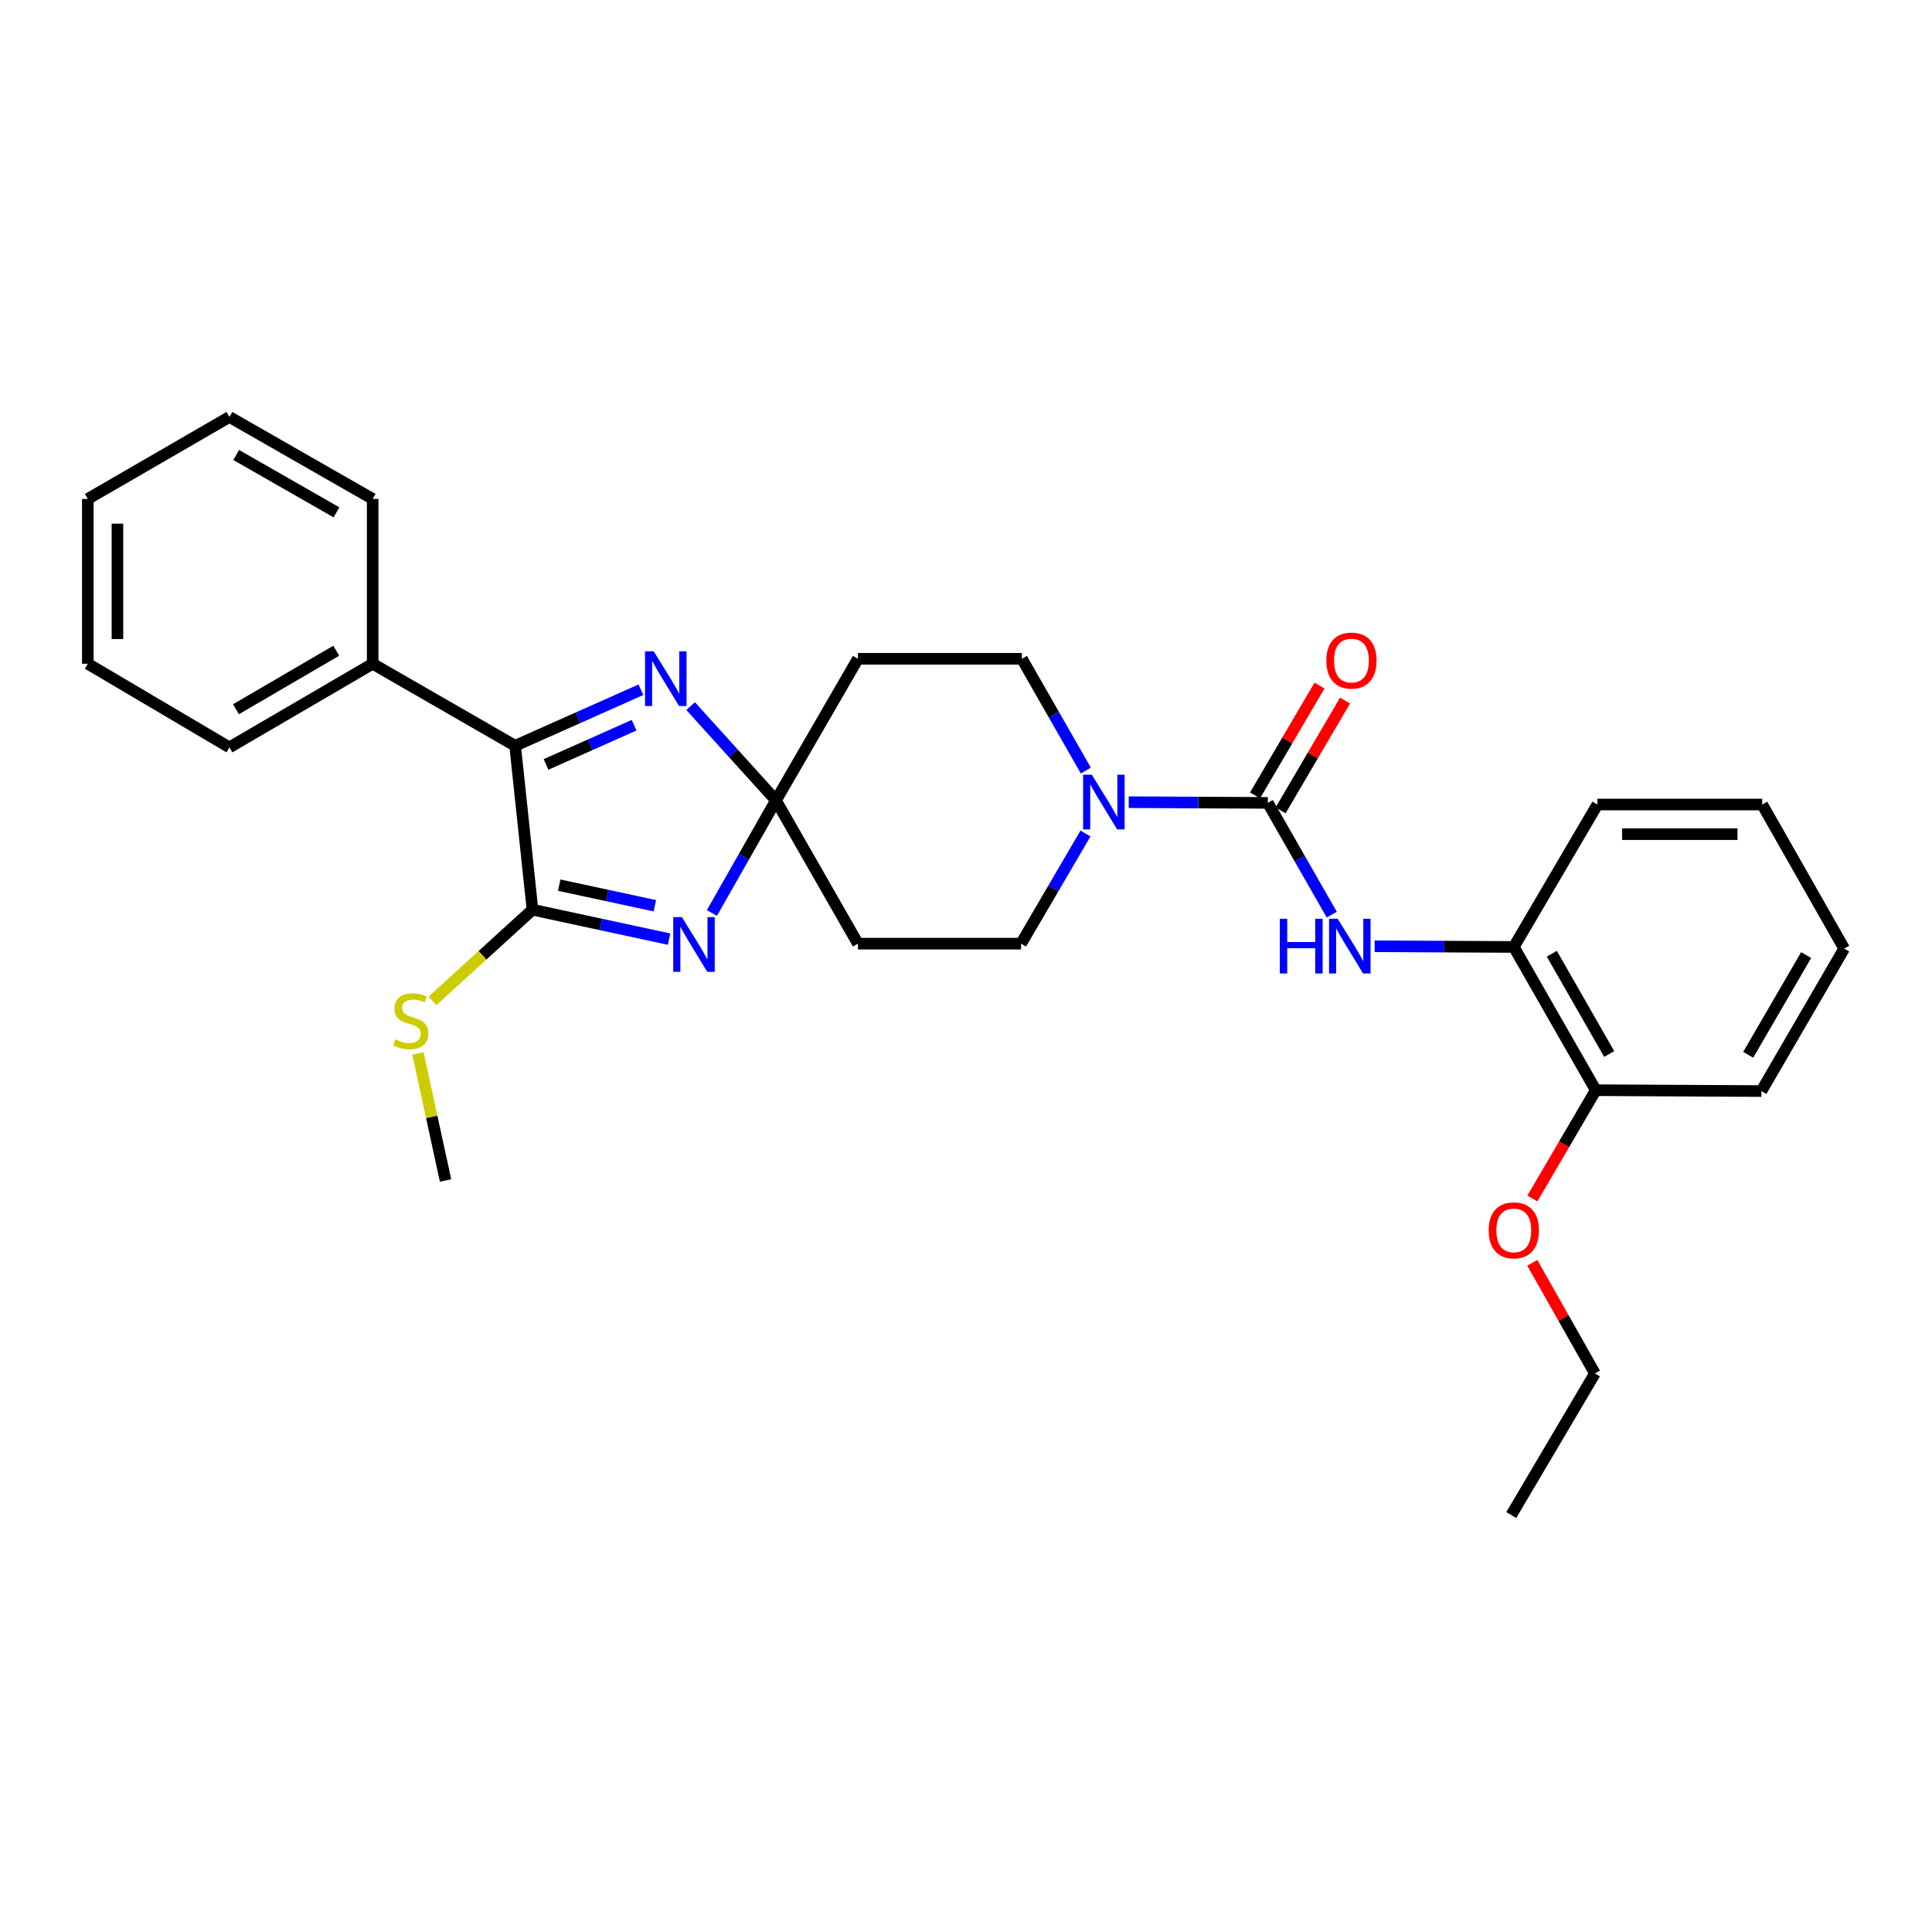 <?xml version='1.0' encoding='iso-8859-1'?>
<svg version='1.1' baseProfile='full'
              xmlns='http://www.w3.org/2000/svg'
                      xmlns:rdkit='http://www.rdkit.org/xml'
                      xmlns:xlink='http://www.w3.org/1999/xlink'
                  xml:space='preserve'
width='1000px' height='1000px' viewBox='0 0 1000 1000'>
<!-- END OF HEADER -->
<rect style='opacity:1.0;fill:#FFFFFF;stroke:none' width='1000' height='1000' x='0' y='0'> </rect>
<path class='bond-0' d='M 368.482,472.56 L 385.057,443.426' style='fill:none;fill-rule:evenodd;stroke:#0000FF;stroke-width:6px;stroke-linecap:butt;stroke-linejoin:miter;stroke-opacity:1' />
<path class='bond-0' d='M 385.057,443.426 L 401.633,414.293' style='fill:none;fill-rule:evenodd;stroke:#000000;stroke-width:6px;stroke-linecap:butt;stroke-linejoin:miter;stroke-opacity:1' />
<path class='bond-1' d='M 346.328,486.092 L 310.969,478.477' style='fill:none;fill-rule:evenodd;stroke:#0000FF;stroke-width:6px;stroke-linecap:butt;stroke-linejoin:miter;stroke-opacity:1' />
<path class='bond-1' d='M 310.969,478.477 L 275.611,470.863' style='fill:none;fill-rule:evenodd;stroke:#000000;stroke-width:6px;stroke-linecap:butt;stroke-linejoin:miter;stroke-opacity:1' />
<path class='bond-1' d='M 338.949,468.816 L 314.198,463.486' style='fill:none;fill-rule:evenodd;stroke:#0000FF;stroke-width:6px;stroke-linecap:butt;stroke-linejoin:miter;stroke-opacity:1' />
<path class='bond-1' d='M 314.198,463.486 L 289.447,458.156' style='fill:none;fill-rule:evenodd;stroke:#000000;stroke-width:6px;stroke-linecap:butt;stroke-linejoin:miter;stroke-opacity:1' />
<path class='bond-2' d='M 401.633,414.293 L 379.554,389.892' style='fill:none;fill-rule:evenodd;stroke:#000000;stroke-width:6px;stroke-linecap:butt;stroke-linejoin:miter;stroke-opacity:1' />
<path class='bond-2' d='M 379.554,389.892 L 357.476,365.491' style='fill:none;fill-rule:evenodd;stroke:#0000FF;stroke-width:6px;stroke-linecap:butt;stroke-linejoin:miter;stroke-opacity:1' />
<path class='bond-7' d='M 401.633,414.293 L 444.06,488.439' style='fill:none;fill-rule:evenodd;stroke:#000000;stroke-width:6px;stroke-linecap:butt;stroke-linejoin:miter;stroke-opacity:1' />
<path class='bond-8' d='M 401.633,414.293 L 444.06,340.982' style='fill:none;fill-rule:evenodd;stroke:#000000;stroke-width:6px;stroke-linecap:butt;stroke-linejoin:miter;stroke-opacity:1' />
<path class='bond-4' d='M 275.611,470.863 L 266.632,386.008' style='fill:none;fill-rule:evenodd;stroke:#000000;stroke-width:6px;stroke-linecap:butt;stroke-linejoin:miter;stroke-opacity:1' />
<path class='bond-14' d='M 275.611,470.863 L 249.724,494.464' style='fill:none;fill-rule:evenodd;stroke:#000000;stroke-width:6px;stroke-linecap:butt;stroke-linejoin:miter;stroke-opacity:1' />
<path class='bond-14' d='M 249.724,494.464 L 223.837,518.064' style='fill:none;fill-rule:evenodd;stroke:#CCCC00;stroke-width:6px;stroke-linecap:butt;stroke-linejoin:miter;stroke-opacity:1' />
<path class='bond-29' d='M 331.737,357.008 L 299.184,371.508' style='fill:none;fill-rule:evenodd;stroke:#0000FF;stroke-width:6px;stroke-linecap:butt;stroke-linejoin:miter;stroke-opacity:1' />
<path class='bond-29' d='M 299.184,371.508 L 266.632,386.008' style='fill:none;fill-rule:evenodd;stroke:#000000;stroke-width:6px;stroke-linecap:butt;stroke-linejoin:miter;stroke-opacity:1' />
<path class='bond-29' d='M 328.211,375.366 L 305.424,385.516' style='fill:none;fill-rule:evenodd;stroke:#0000FF;stroke-width:6px;stroke-linecap:butt;stroke-linejoin:miter;stroke-opacity:1' />
<path class='bond-29' d='M 305.424,385.516 L 282.637,395.666' style='fill:none;fill-rule:evenodd;stroke:#000000;stroke-width:6px;stroke-linecap:butt;stroke-linejoin:miter;stroke-opacity:1' />
<path class='bond-3' d='M 656.224,415.571 L 620.223,415.39' style='fill:none;fill-rule:evenodd;stroke:#000000;stroke-width:6px;stroke-linecap:butt;stroke-linejoin:miter;stroke-opacity:1' />
<path class='bond-3' d='M 620.223,415.39 L 584.222,415.209' style='fill:none;fill-rule:evenodd;stroke:#0000FF;stroke-width:6px;stroke-linecap:butt;stroke-linejoin:miter;stroke-opacity:1' />
<path class='bond-6' d='M 656.224,415.571 L 672.775,444.496' style='fill:none;fill-rule:evenodd;stroke:#000000;stroke-width:6px;stroke-linecap:butt;stroke-linejoin:miter;stroke-opacity:1' />
<path class='bond-6' d='M 672.775,444.496 L 689.327,473.421' style='fill:none;fill-rule:evenodd;stroke:#0000FF;stroke-width:6px;stroke-linecap:butt;stroke-linejoin:miter;stroke-opacity:1' />
<path class='bond-12' d='M 662.836,419.452 L 679.517,391.032' style='fill:none;fill-rule:evenodd;stroke:#000000;stroke-width:6px;stroke-linecap:butt;stroke-linejoin:miter;stroke-opacity:1' />
<path class='bond-12' d='M 679.517,391.032 L 696.198,362.613' style='fill:none;fill-rule:evenodd;stroke:#FF0000;stroke-width:6px;stroke-linecap:butt;stroke-linejoin:miter;stroke-opacity:1' />
<path class='bond-12' d='M 649.611,411.69 L 666.292,383.27' style='fill:none;fill-rule:evenodd;stroke:#000000;stroke-width:6px;stroke-linecap:butt;stroke-linejoin:miter;stroke-opacity:1' />
<path class='bond-12' d='M 666.292,383.27 L 682.973,354.85' style='fill:none;fill-rule:evenodd;stroke:#FF0000;stroke-width:6px;stroke-linecap:butt;stroke-linejoin:miter;stroke-opacity:1' />
<path class='bond-13' d='M 266.632,386.008 L 192.894,343.563' style='fill:none;fill-rule:evenodd;stroke:#000000;stroke-width:6px;stroke-linecap:butt;stroke-linejoin:miter;stroke-opacity:1' />
<path class='bond-5' d='M 562.035,398.849 L 545.48,369.915' style='fill:none;fill-rule:evenodd;stroke:#0000FF;stroke-width:6px;stroke-linecap:butt;stroke-linejoin:miter;stroke-opacity:1' />
<path class='bond-5' d='M 545.48,369.915 L 528.924,340.982' style='fill:none;fill-rule:evenodd;stroke:#000000;stroke-width:6px;stroke-linecap:butt;stroke-linejoin:miter;stroke-opacity:1' />
<path class='bond-30' d='M 561.838,431.428 L 545.168,459.933' style='fill:none;fill-rule:evenodd;stroke:#0000FF;stroke-width:6px;stroke-linecap:butt;stroke-linejoin:miter;stroke-opacity:1' />
<path class='bond-30' d='M 545.168,459.933 L 528.498,488.439' style='fill:none;fill-rule:evenodd;stroke:#000000;stroke-width:6px;stroke-linecap:butt;stroke-linejoin:miter;stroke-opacity:1' />
<path class='bond-9' d='M 711.513,489.781 L 747.527,489.962' style='fill:none;fill-rule:evenodd;stroke:#0000FF;stroke-width:6px;stroke-linecap:butt;stroke-linejoin:miter;stroke-opacity:1' />
<path class='bond-9' d='M 747.527,489.962 L 783.54,490.143' style='fill:none;fill-rule:evenodd;stroke:#000000;stroke-width:6px;stroke-linecap:butt;stroke-linejoin:miter;stroke-opacity:1' />
<path class='bond-10' d='M 444.06,488.439 L 528.498,488.439' style='fill:none;fill-rule:evenodd;stroke:#000000;stroke-width:6px;stroke-linecap:butt;stroke-linejoin:miter;stroke-opacity:1' />
<path class='bond-11' d='M 444.06,340.982 L 528.924,340.982' style='fill:none;fill-rule:evenodd;stroke:#000000;stroke-width:6px;stroke-linecap:butt;stroke-linejoin:miter;stroke-opacity:1' />
<path class='bond-15' d='M 783.54,490.143 L 825.968,564.289' style='fill:none;fill-rule:evenodd;stroke:#000000;stroke-width:6px;stroke-linecap:butt;stroke-linejoin:miter;stroke-opacity:1' />
<path class='bond-15' d='M 803.215,493.648 L 832.914,545.551' style='fill:none;fill-rule:evenodd;stroke:#000000;stroke-width:6px;stroke-linecap:butt;stroke-linejoin:miter;stroke-opacity:1' />
<path class='bond-17' d='M 783.54,490.143 L 826.82,416.423' style='fill:none;fill-rule:evenodd;stroke:#000000;stroke-width:6px;stroke-linecap:butt;stroke-linejoin:miter;stroke-opacity:1' />
<path class='bond-18' d='M 192.894,343.563 L 118.749,386.843' style='fill:none;fill-rule:evenodd;stroke:#000000;stroke-width:6px;stroke-linecap:butt;stroke-linejoin:miter;stroke-opacity:1' />
<path class='bond-18' d='M 174.042,336.811 L 122.14,367.107' style='fill:none;fill-rule:evenodd;stroke:#000000;stroke-width:6px;stroke-linecap:butt;stroke-linejoin:miter;stroke-opacity:1' />
<path class='bond-19' d='M 192.894,343.563 L 192.894,258.248' style='fill:none;fill-rule:evenodd;stroke:#000000;stroke-width:6px;stroke-linecap:butt;stroke-linejoin:miter;stroke-opacity:1' />
<path class='bond-21' d='M 216.323,545.282 L 223.471,578.146' style='fill:none;fill-rule:evenodd;stroke:#CCCC00;stroke-width:6px;stroke-linecap:butt;stroke-linejoin:miter;stroke-opacity:1' />
<path class='bond-21' d='M 223.471,578.146 L 230.619,611.01' style='fill:none;fill-rule:evenodd;stroke:#000000;stroke-width:6px;stroke-linecap:butt;stroke-linejoin:miter;stroke-opacity:1' />
<path class='bond-16' d='M 825.968,564.289 L 809.561,592.309' style='fill:none;fill-rule:evenodd;stroke:#000000;stroke-width:6px;stroke-linecap:butt;stroke-linejoin:miter;stroke-opacity:1' />
<path class='bond-16' d='M 809.561,592.309 L 793.154,620.329' style='fill:none;fill-rule:evenodd;stroke:#FF0000;stroke-width:6px;stroke-linecap:butt;stroke-linejoin:miter;stroke-opacity:1' />
<path class='bond-20' d='M 825.968,564.289 L 911.692,564.732' style='fill:none;fill-rule:evenodd;stroke:#000000;stroke-width:6px;stroke-linecap:butt;stroke-linejoin:miter;stroke-opacity:1' />
<path class='bond-22' d='M 793.104,653.638 L 809.315,682.266' style='fill:none;fill-rule:evenodd;stroke:#FF0000;stroke-width:6px;stroke-linecap:butt;stroke-linejoin:miter;stroke-opacity:1' />
<path class='bond-22' d='M 809.315,682.266 L 825.525,710.894' style='fill:none;fill-rule:evenodd;stroke:#000000;stroke-width:6px;stroke-linecap:butt;stroke-linejoin:miter;stroke-opacity:1' />
<path class='bond-24' d='M 826.82,416.423 L 912.118,416.423' style='fill:none;fill-rule:evenodd;stroke:#000000;stroke-width:6px;stroke-linecap:butt;stroke-linejoin:miter;stroke-opacity:1' />
<path class='bond-24' d='M 839.615,431.758 L 899.323,431.758' style='fill:none;fill-rule:evenodd;stroke:#000000;stroke-width:6px;stroke-linecap:butt;stroke-linejoin:miter;stroke-opacity:1' />
<path class='bond-25' d='M 118.749,386.843 L 45.455,343.563' style='fill:none;fill-rule:evenodd;stroke:#000000;stroke-width:6px;stroke-linecap:butt;stroke-linejoin:miter;stroke-opacity:1' />
<path class='bond-26' d='M 192.894,258.248 L 118.749,215.821' style='fill:none;fill-rule:evenodd;stroke:#000000;stroke-width:6px;stroke-linecap:butt;stroke-linejoin:miter;stroke-opacity:1' />
<path class='bond-26' d='M 174.156,265.194 L 122.254,235.495' style='fill:none;fill-rule:evenodd;stroke:#000000;stroke-width:6px;stroke-linecap:butt;stroke-linejoin:miter;stroke-opacity:1' />
<path class='bond-32' d='M 911.692,564.732 L 954.545,490.995' style='fill:none;fill-rule:evenodd;stroke:#000000;stroke-width:6px;stroke-linecap:butt;stroke-linejoin:miter;stroke-opacity:1' />
<path class='bond-32' d='M 904.861,545.966 L 934.859,494.35' style='fill:none;fill-rule:evenodd;stroke:#000000;stroke-width:6px;stroke-linecap:butt;stroke-linejoin:miter;stroke-opacity:1' />
<path class='bond-23' d='M 825.525,710.894 L 782.228,784.179' style='fill:none;fill-rule:evenodd;stroke:#000000;stroke-width:6px;stroke-linecap:butt;stroke-linejoin:miter;stroke-opacity:1' />
<path class='bond-27' d='M 912.118,416.423 L 954.545,490.995' style='fill:none;fill-rule:evenodd;stroke:#000000;stroke-width:6px;stroke-linecap:butt;stroke-linejoin:miter;stroke-opacity:1' />
<path class='bond-31' d='M 45.455,343.563 L 45.455,258.248' style='fill:none;fill-rule:evenodd;stroke:#000000;stroke-width:6px;stroke-linecap:butt;stroke-linejoin:miter;stroke-opacity:1' />
<path class='bond-31' d='M 60.79,330.766 L 60.79,271.046' style='fill:none;fill-rule:evenodd;stroke:#000000;stroke-width:6px;stroke-linecap:butt;stroke-linejoin:miter;stroke-opacity:1' />
<path class='bond-28' d='M 118.749,215.821 L 45.455,258.248' style='fill:none;fill-rule:evenodd;stroke:#000000;stroke-width:6px;stroke-linecap:butt;stroke-linejoin:miter;stroke-opacity:1' />
<path  class='atom-0' d='M 352.945 474.705
L 362.225 489.705
Q 363.145 491.185, 364.625 493.865
Q 366.105 496.545, 366.185 496.705
L 366.185 474.705
L 369.945 474.705
L 369.945 503.025
L 366.065 503.025
L 356.105 486.625
Q 354.945 484.705, 353.705 482.505
Q 352.505 480.305, 352.145 479.625
L 352.145 503.025
L 348.465 503.025
L 348.465 474.705
L 352.945 474.705
' fill='#0000FF'/>
<path  class='atom-3' d='M 338.351 337.114
L 347.631 352.114
Q 348.551 353.594, 350.031 356.274
Q 351.511 358.954, 351.591 359.114
L 351.591 337.114
L 355.351 337.114
L 355.351 365.434
L 351.471 365.434
L 341.511 349.034
Q 340.351 347.114, 339.111 344.914
Q 337.911 342.714, 337.551 342.034
L 337.551 365.434
L 333.871 365.434
L 333.871 337.114
L 338.351 337.114
' fill='#0000FF'/>
<path  class='atom-6' d='M 565.1 400.985
L 574.38 415.985
Q 575.3 417.465, 576.78 420.145
Q 578.26 422.825, 578.34 422.985
L 578.34 400.985
L 582.1 400.985
L 582.1 429.305
L 578.22 429.305
L 568.26 412.905
Q 567.1 410.985, 565.86 408.785
Q 564.66 406.585, 564.3 405.905
L 564.3 429.305
L 560.62 429.305
L 560.62 400.985
L 565.1 400.985
' fill='#0000FF'/>
<path  class='atom-7' d='M 662.431 475.557
L 666.271 475.557
L 666.271 487.597
L 680.751 487.597
L 680.751 475.557
L 684.591 475.557
L 684.591 503.877
L 680.751 503.877
L 680.751 490.797
L 666.271 490.797
L 666.271 503.877
L 662.431 503.877
L 662.431 475.557
' fill='#0000FF'/>
<path  class='atom-7' d='M 692.391 475.557
L 701.671 490.557
Q 702.591 492.037, 704.071 494.717
Q 705.551 497.397, 705.631 497.557
L 705.631 475.557
L 709.391 475.557
L 709.391 503.877
L 705.511 503.877
L 695.551 487.477
Q 694.391 485.557, 693.151 483.357
Q 691.951 481.157, 691.591 480.477
L 691.591 503.877
L 687.911 503.877
L 687.911 475.557
L 692.391 475.557
' fill='#0000FF'/>
<path  class='atom-13' d='M 686.503 341.914
Q 686.503 335.114, 689.863 331.314
Q 693.223 327.514, 699.503 327.514
Q 705.783 327.514, 709.143 331.314
Q 712.503 335.114, 712.503 341.914
Q 712.503 348.794, 709.103 352.714
Q 705.703 356.594, 699.503 356.594
Q 693.263 356.594, 689.863 352.714
Q 686.503 348.834, 686.503 341.914
M 699.503 353.394
Q 703.823 353.394, 706.143 350.514
Q 708.503 347.594, 708.503 341.914
Q 708.503 336.354, 706.143 333.554
Q 703.823 330.714, 699.503 330.714
Q 695.183 330.714, 692.823 333.514
Q 690.503 336.314, 690.503 341.914
Q 690.503 347.634, 692.823 350.514
Q 695.183 353.394, 699.503 353.394
' fill='#FF0000'/>
<path  class='atom-15' d='M 204.626 538.005
Q 204.946 538.125, 206.266 538.685
Q 207.586 539.245, 209.026 539.605
Q 210.506 539.925, 211.946 539.925
Q 214.626 539.925, 216.186 538.645
Q 217.746 537.325, 217.746 535.045
Q 217.746 533.485, 216.946 532.525
Q 216.186 531.565, 214.986 531.045
Q 213.786 530.525, 211.786 529.925
Q 209.266 529.165, 207.746 528.445
Q 206.266 527.725, 205.186 526.205
Q 204.146 524.685, 204.146 522.125
Q 204.146 518.565, 206.546 516.365
Q 208.986 514.165, 213.786 514.165
Q 217.066 514.165, 220.786 515.725
L 219.866 518.805
Q 216.466 517.405, 213.906 517.405
Q 211.146 517.405, 209.626 518.565
Q 208.106 519.685, 208.146 521.645
Q 208.146 523.165, 208.906 524.085
Q 209.706 525.005, 210.826 525.525
Q 211.986 526.045, 213.906 526.645
Q 216.466 527.445, 217.986 528.245
Q 219.506 529.045, 220.586 530.685
Q 221.706 532.285, 221.706 535.045
Q 221.706 538.965, 219.066 541.085
Q 216.466 543.165, 212.106 543.165
Q 209.586 543.165, 207.666 542.605
Q 205.786 542.085, 203.546 541.165
L 204.626 538.005
' fill='#CCCC00'/>
<path  class='atom-17' d='M 770.54 636.828
Q 770.54 630.028, 773.9 626.228
Q 777.26 622.428, 783.54 622.428
Q 789.82 622.428, 793.18 626.228
Q 796.54 630.028, 796.54 636.828
Q 796.54 643.708, 793.14 647.628
Q 789.74 651.508, 783.54 651.508
Q 777.3 651.508, 773.9 647.628
Q 770.54 643.748, 770.54 636.828
M 783.54 648.308
Q 787.86 648.308, 790.18 645.428
Q 792.54 642.508, 792.54 636.828
Q 792.54 631.268, 790.18 628.468
Q 787.86 625.628, 783.54 625.628
Q 779.22 625.628, 776.86 628.428
Q 774.54 631.228, 774.54 636.828
Q 774.54 642.548, 776.86 645.428
Q 779.22 648.308, 783.54 648.308
' fill='#FF0000'/>
</svg>
